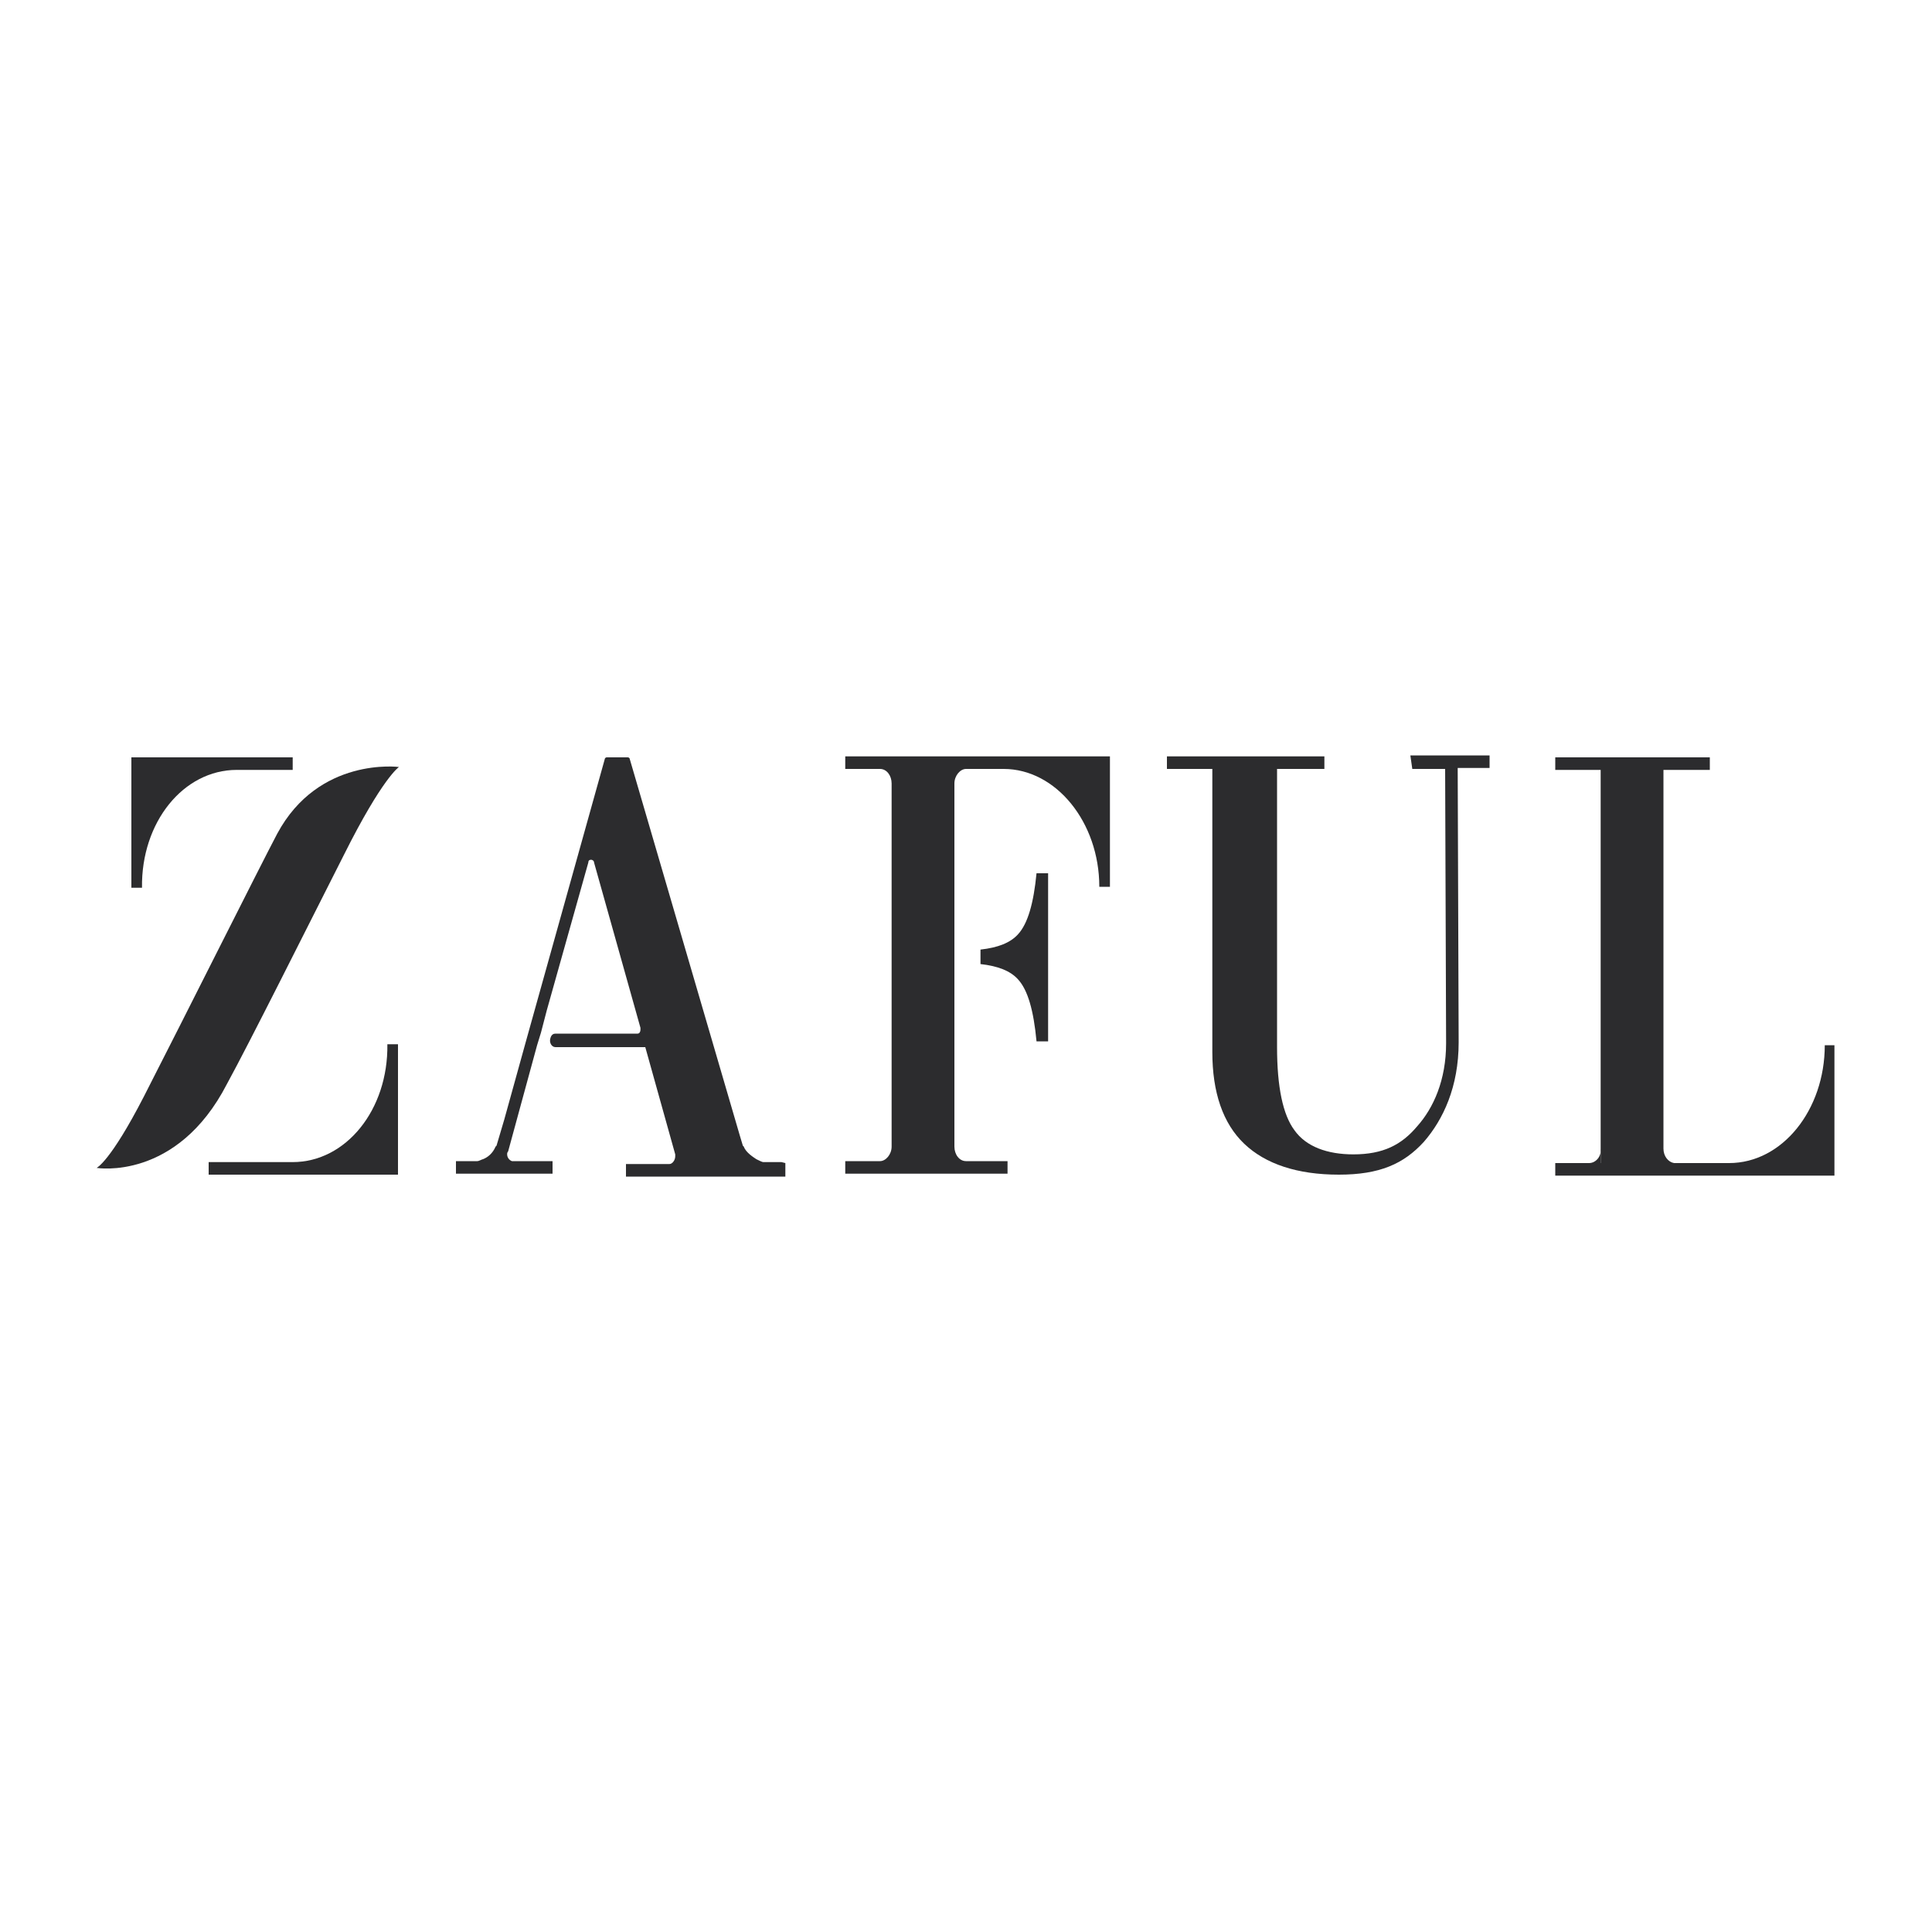 <?xml version="1.0" encoding="utf-8"?>
<!-- Generator: Adobe Illustrator 23.0.1, SVG Export Plug-In . SVG Version: 6.00 Build 0)  -->
<svg version="1.1" id="Layer_1" xmlns="http://www.w3.org/2000/svg" xmlns:xlink="http://www.w3.org/1999/xlink" x="0px" y="0px"
	 viewBox="0 0 200 200" style="enable-background:new 0 0 200 200;" xml:space="preserve">
<style type="text/css">
	.st0{fill:#2C2C2E;}
</style>
<g>
	<path class="st0" d="M98.2,78.3l-5.9,0v0l-4.8,0l0,1.3l4.8,0l-1.2,0c0.7,0,1.2,0.7,1.2,1.5l0,39.1h0l0-1.5c0,0.8-0.6,1.5-1.2,1.5
		l-3.6,0l0,1.3l4.8,0v0l6.5,0l5.5,0l0-1.3l-4.3,0c-0.7,0-1.2-0.7-1.2-1.5l0-39.1h0l0,1.5c0-0.8,0.6-1.5,1.2-1.5l3.9,0
		c5.4,0,9.9,5.5,9.9,12.2l1.1,0l0-13.5L98.2,78.3L98.2,78.3z"/>
	<path class="st0" d="M188.9,108.2c0,6.7-4.4,12.2-9.9,12.2l-5.7,0c-0.6-0.1-1.1-0.7-1.1-1.5l0-39.2l4.8,0l0-1.3l-4.8,0v0l-6.5,0v0
		l-4.7,0l0,1.3l4.7,0l0,40.7l-4.7,0l0,1.3l4.7,0l4.9,0l19.3,0l0-13.5L188.9,108.2z"/>
	<path class="st0" d="M30.3,120.3l-8.7,0l0,1.3l19.6,0l0-13.5l-1.1,0C40.2,114.9,35.8,120.3,30.3,120.3z"/>
	<path class="st0" d="M105.4,96.7c-0.8,0.9-2.1,1.4-3.9,1.6l0,1.5c1.8,0.2,3.1,0.7,3.9,1.6c1,1.1,1.6,3.2,1.9,6.4l1.2,0l0-17.4
		l-1.2,0C107,93.5,106.4,95.6,105.4,96.7z"/>
	<path class="st0" d="M164.5,120.4l1.2,0l0-1.5C165.8,119.7,165.2,120.4,164.5,120.4z"/>
	<path class="st0" d="M35.6,88.5c4-8,5.7-9.1,5.7-9.1s-8.3-1.1-12.6,6.9c-1.8,3.4-9.6,19-13.8,27.2c-3.5,6.8-4.9,7.4-4.9,7.4
		s8.3,1.4,13.5-8.7C25.8,108,31.8,96,35.6,88.5z"/>
	<path class="st0" d="M146.2,79.6l3.4,0l0.1,28.4c0,3.8-1.3,6.7-3,8.6c-1.6,1.9-3.5,2.9-6.6,2.9c-2.7,0-4.9-0.8-6.1-2.5
		c-1.2-1.6-1.8-4.5-1.8-8.6l0-28.8l4.9,0l0-1.3l-16.3,0l0,1.3l4.7,0l0,29.3c0,4.2,1.1,7.4,3.3,9.5c2.2,2.1,5.5,3.2,9.8,3.2
		c4.2,0,6.7-1.1,8.8-3.4c2-2.3,3.6-5.7,3.6-10.3l-0.1-28.4l3.3,0l0-1.3l-8.2,0L146.2,79.6z"/>
	<path class="st0" d="M80.9,120.3C80.9,120.3,80.9,120.3,80.9,120.3c-0.6,0-1.5,0-1.8,0c0,0-0.1,0-0.1,0c-0.1,0-0.5-0.2-0.7-0.3
		c-0.3-0.2-1.1-0.7-1.3-1.3c0,0-0.1-0.1-0.1-0.1l-0.3-1l-11.4-39c0-0.1-0.1-0.2-0.2-0.2h-2.2c-0.1,0-0.2,0.1-0.2,0.2l-8.1,29
		l-2.3,8.3l-0.8,2.7c0,0-0.1,0.1-0.1,0.1c-0.3,0.7-0.8,1.1-1.3,1.3c-0.1,0-0.4,0.2-0.6,0.2c-0.1,0-0.3,0-0.3,0c0,0,0,0,0,0l-1.9,0
		c0,0,0,0,0,0l0,1.3c0,0,0,0,0,0l10,0c0,0,0,0,0,0l0-1.3c0,0,0,0,0,0l-4.9,0v0l0.7,0c0,0,0,0,0,0c-0.3-0.1-0.5-0.4-0.5-0.7
		c0-0.1,0-0.2,0.1-0.3l0,0l3-11l0.4-1.3l0.6-2.3l4.3-15.3c0-0.2,0.1-0.3,0.3-0.3c0.1,0,0.3,0.1,0.3,0.3h0l4.8,17.1l0,0l0,0
		c0,0,0,0.1,0,0.2c0,0.2-0.1,0.4-0.3,0.4l0,0l-8.5,0c-0.2,0-0.4,0.1-0.5,0.4c-0.2,0.5,0.1,1,0.5,1l9.3,0c0,0,0,0,0,0l3.1,11.1
		c0,0,0,0.1,0,0.2c0,0.4-0.3,0.8-0.6,0.8c0,0,0,0,0,0l-3.9,0c0,0,0,0,0,0l-0.6,0l0,1.3l0.7,0l14.9,0v0l0.9,0l0-0.7c0,0,0,0,0,0v0
		c0,0,0,0,0,0l0-0.7L80.9,120.3z"/>
	<path class="st0" d="M24.5,79.7l5.8,0l0-1.3l-16.7,0l0,13.5l1.1,0C14.6,85.1,19,79.7,24.5,79.7z"/>
</g>
</svg>
